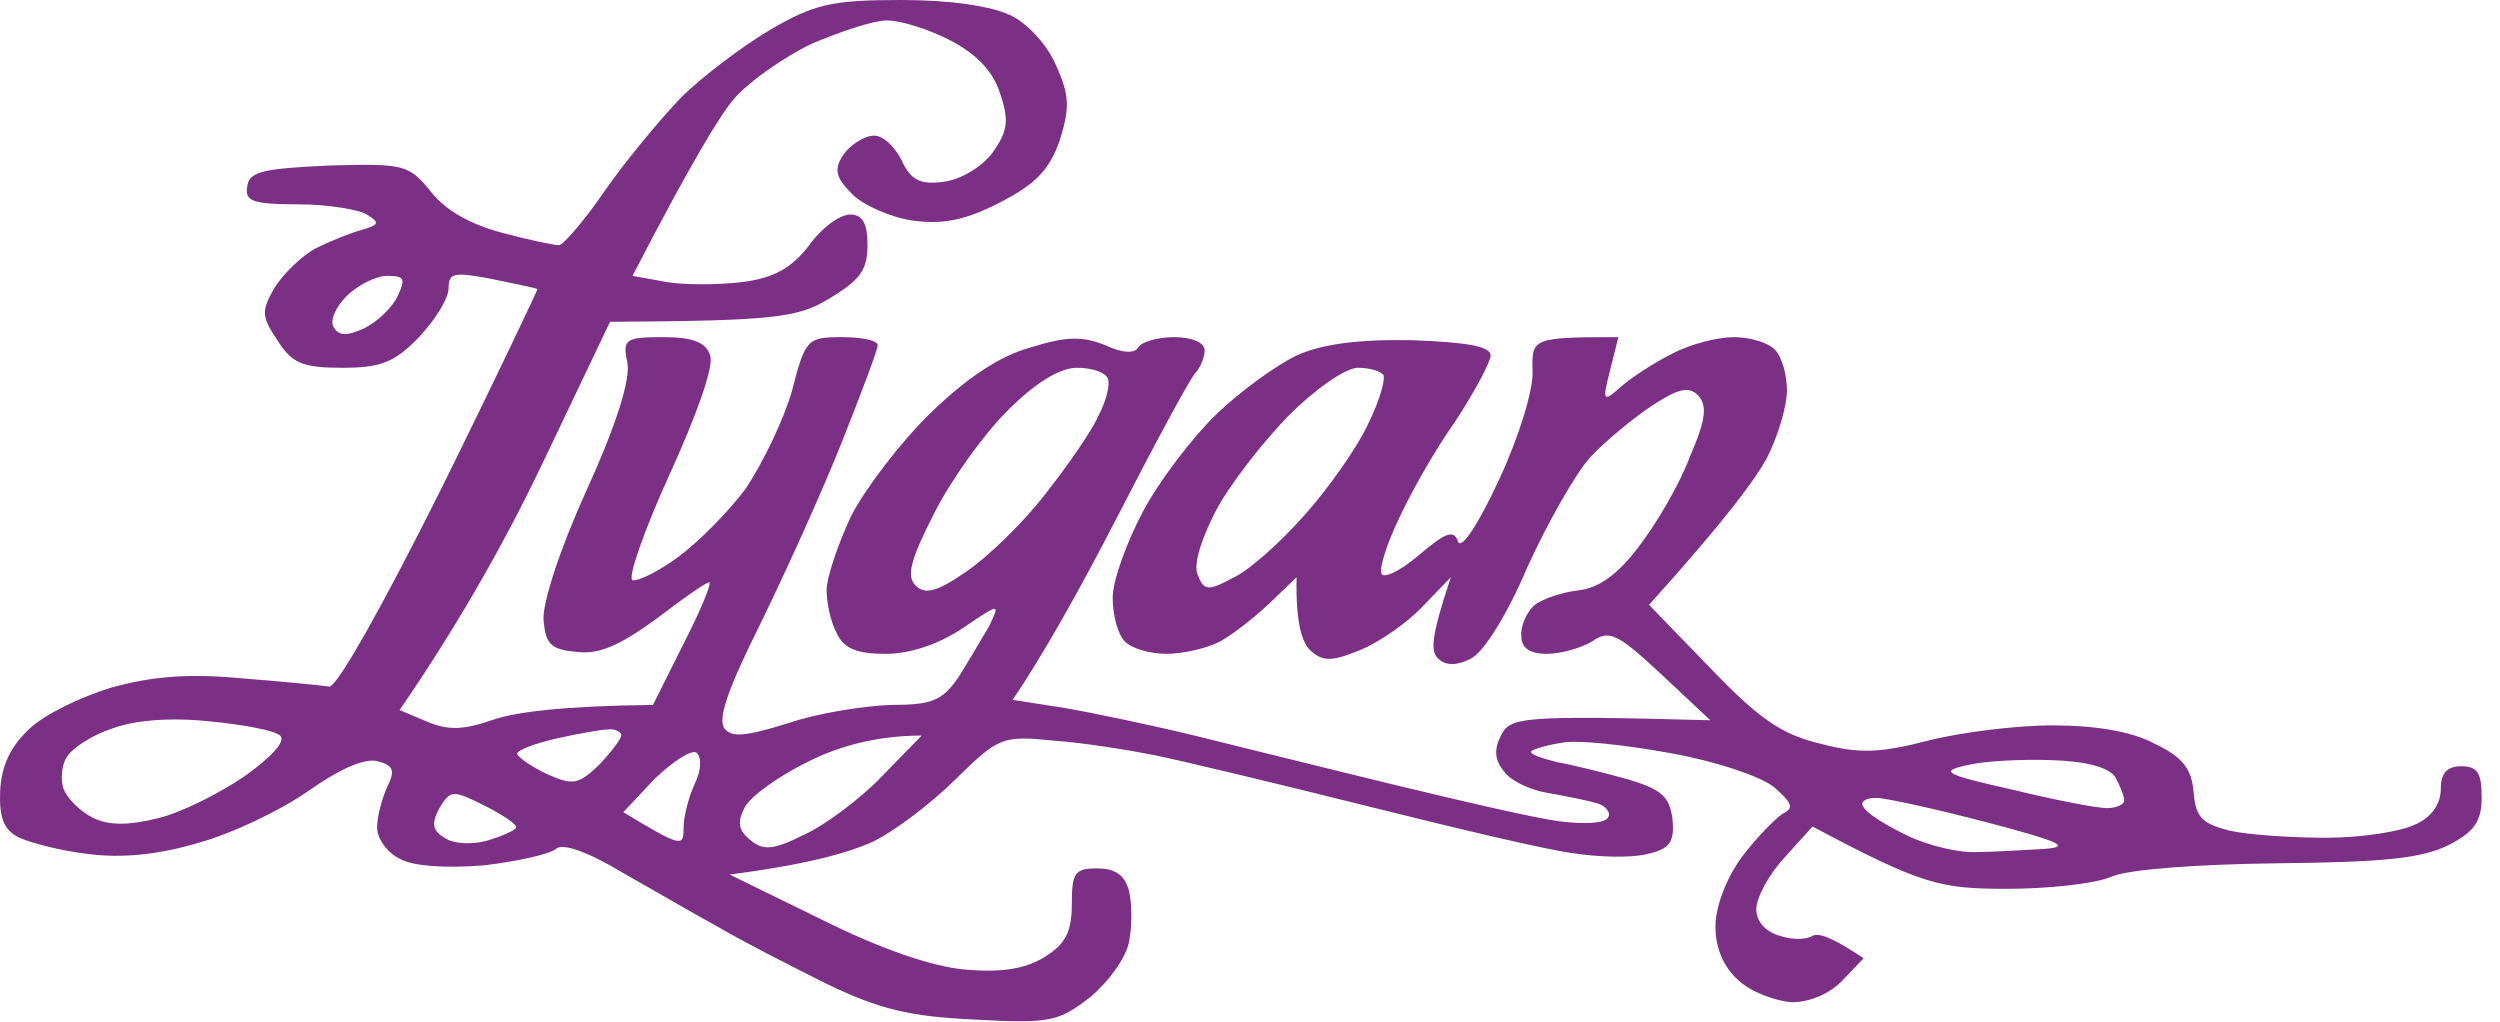 <svg width="208" height="85" viewBox="0 0 208 85" fill="none" xmlns="http://www.w3.org/2000/svg">
<path fill-rule="evenodd" clip-rule="evenodd" d="M74.98 0C79.145 0 82.46 0.51 84.075 1.275C85.52 1.955 87.22 3.825 87.9 5.525C89.005 7.99 89.005 9.01 88.155 11.73C87.305 14.11 86.2 15.3 83.225 16.83C80.42 18.275 78.55 18.7 76 18.36C74.13 18.105 71.835 17.085 70.9 16.15C69.54 14.79 69.37 14.11 70.135 12.92C70.645 12.155 71.75 11.39 72.515 11.305C73.28 11.135 74.3 11.985 74.98 13.26C75.745 14.96 76.51 15.385 78.465 15.13C79.91 14.96 81.61 13.94 82.545 12.75C83.82 10.965 83.99 10.115 83.225 7.82C82.63 5.95 81.355 4.59 79.145 3.4C77.36 2.465 74.98 1.7 73.79 1.7C72.685 1.7 69.88 2.635 67.5 3.655C65.205 4.76 62.315 6.8 61.125 8.16C59.935 9.52 57.555 13.43 52.625 22.95L55.43 23.46C56.875 23.715 59.765 23.715 61.805 23.46C64.44 23.12 65.885 22.27 67.33 20.4C68.35 18.955 69.88 17.85 70.73 17.85C71.75 17.85 72.175 18.53 72.175 20.4C72.175 22.44 71.58 23.29 69.03 24.82C66.395 26.435 64.525 26.69 50.755 26.775L45.485 37.825C42.595 43.945 38.685 51.17 33.245 59.075L35.455 60.01C37.24 60.775 38.515 60.775 41.15 59.84C43.02 59.245 46.76 58.735 54.325 58.65L56.875 53.55C58.32 50.745 59.255 48.45 59 48.45C58.745 48.45 56.79 49.81 54.58 51.51C51.52 53.72 49.82 54.485 47.95 54.23C45.825 54.06 45.4 53.55 45.23 51.68C45.06 50.32 46.59 45.645 48.8 40.8C51.35 35.19 52.455 31.535 52.2 30.175C51.775 28.22 52.03 28.05 55.175 28.05C57.64 28.05 58.745 28.475 59.085 29.58C59.425 30.43 57.98 34.51 55.685 39.525C53.56 44.2 52.2 48.11 52.625 48.28C53.135 48.365 54.835 47.515 56.45 46.325C58.065 45.135 60.615 42.585 62.06 40.63C63.42 38.59 65.205 34.935 65.885 32.555C66.99 28.22 67.16 28.05 70.05 28.05C71.665 28.05 73.025 28.305 73.025 28.73C73.025 29.07 71.665 32.725 69.965 36.975C68.265 41.225 65.205 47.94 63.165 52.105C60.615 57.205 59.68 59.84 60.275 60.605C60.87 61.37 61.975 61.285 65.545 60.18C68.01 59.33 71.835 58.735 74.13 58.65C77.53 58.65 78.38 58.31 79.74 56.355C80.59 54.995 81.695 53.125 82.29 52.105C83.225 50.15 83.225 50.15 80.08 52.275C78.04 53.635 75.66 54.4 73.705 54.4C71.325 54.4 70.22 53.975 69.625 52.7C69.115 51.765 68.775 50.15 68.775 49.13C68.775 48.025 69.71 45.305 70.815 42.925C72.005 40.63 74.98 36.72 77.445 34.34C80.42 31.45 83.225 29.58 85.775 28.9C88.75 27.965 90.11 27.965 91.98 28.73C93.425 29.41 94.445 29.41 94.7 28.9C94.955 28.475 96.23 28.05 97.675 28.05C99.12 28.05 100.225 28.475 100.225 29.155C100.225 29.665 99.885 30.6 99.46 31.025C99.035 31.45 96.145 36.805 93 42.925C89.855 49.045 86.54 54.91 84.245 58.225L88.58 58.905C91.045 59.33 95.89 60.35 99.375 61.2C102.86 62.05 110.34 63.92 115.95 65.28C121.56 66.64 127.765 68.085 129.805 68.34C131.845 68.595 133.545 68.51 133.8 68C134.055 67.575 133.545 66.98 132.78 66.81C131.93 66.555 130.145 66.215 128.7 65.96C127.255 65.705 125.64 64.94 125.13 64.175C124.365 63.24 124.28 62.39 124.875 61.2C125.64 59.67 126.49 59.5 142.3 59.925L138.22 56.1C134.565 52.7 133.885 52.36 132.44 53.38C131.59 53.89 129.89 54.4 128.7 54.4C127.255 54.4 126.575 53.89 126.575 52.955C126.49 52.105 127 51 127.595 50.405C128.19 49.895 129.805 49.3 131.25 49.13C132.95 48.96 134.565 47.855 136.35 45.475C137.795 43.605 139.75 40.29 140.6 37.995C141.96 34.85 142.045 33.745 141.28 32.895C140.515 32.13 139.665 32.3 137.455 33.745C135.925 34.765 133.63 36.635 132.355 37.995C131.165 39.27 128.785 43.435 127.085 47.175C125.385 51.17 123.43 54.315 122.325 54.825C121.192 55.392 120.314 55.392 119.69 54.825C119.01 54.23 119.01 53.125 120.71 48.025L118.33 50.49C117.055 51.85 114.675 53.465 113.23 54.06C110.935 54.995 110.17 55.08 109.15 54.23C108.385 53.635 107.79 52.02 107.875 48.025L105.58 50.235C104.22 51.51 102.35 52.955 101.33 53.465C100.225 53.975 98.355 54.4 97.08 54.4C95.72 54.4 94.19 53.975 93.595 53.38C93 52.785 92.575 51.17 92.575 49.725C92.575 48.28 93.765 45.05 95.125 42.5C96.485 39.95 99.29 36.295 101.245 34.425C103.285 32.47 106.26 30.345 107.875 29.58C109.915 28.645 112.89 28.22 117.48 28.305C122.07 28.475 124.025 28.815 124.025 29.58C124.025 30.09 122.665 32.64 121.05 35.105C119.35 37.485 117.31 41.14 116.375 43.18C115.44 45.135 114.76 47.175 114.93 47.685C115.015 48.195 116.375 47.6 117.99 46.24C120.285 44.285 120.965 44.03 121.305 45.05C121.56 45.815 123.005 43.605 124.705 39.95C126.405 36.295 127.595 32.385 127.51 30.855C127.425 28.135 127.51 28.05 134.65 28.05L133.97 30.77C133.29 33.405 133.375 33.49 134.82 32.215C135.67 31.45 137.625 30.175 139.155 29.41C140.6 28.645 142.895 28.05 144.255 28.05C145.53 28.05 147.06 28.475 147.655 29.07C148.25 29.665 148.675 31.195 148.675 32.47C148.675 33.83 147.91 36.295 147.06 37.995C146.125 39.78 143.575 43.265 137.2 50.32L142.3 55.59C146.38 59.84 148.25 61.115 151.48 61.88C154.71 62.73 156.41 62.645 160.405 61.625C163.04 60.945 167.715 60.35 170.775 60.35C174.345 60.35 177.405 60.86 179.275 61.88C181.57 62.985 182.335 63.92 182.505 65.875C182.675 68 183.185 68.51 185.48 69.105C186.925 69.445 190.58 69.7 193.555 69.7C196.445 69.7 199.76 69.19 200.95 68.595C202.31 68 203.075 66.895 203.075 65.62C203.075 64.345 203.585 63.75 204.775 63.75C206.135 63.75 206.475 64.345 206.475 66.3C206.475 68.34 205.88 69.19 203.755 70.295C201.545 71.4 198.485 71.74 189.475 71.825C182.675 71.91 177.065 72.335 175.705 72.93C174.345 73.525 170.435 73.95 166.95 73.95C161.425 73.95 159.895 73.61 150.8 68.765L148.505 71.315C147.145 72.76 146.125 74.715 146.125 75.65C146.125 76.67 146.89 77.52 148.08 77.86C149.1 78.2 150.29 78.2 150.8 77.86C151.31 77.605 152.415 77.945 155.05 79.73L153.35 81.515C152.33 82.62 150.63 83.385 149.1 83.385C147.74 83.3 145.7 82.535 144.68 81.6C143.405 80.495 142.725 78.88 142.725 77.095C142.725 75.48 143.575 73.185 144.85 71.4C146.04 69.785 147.655 68.17 148.25 67.745C149.27 67.235 149.185 66.895 147.655 65.535C146.55 64.6 142.725 63.325 138.9 62.645C135.16 61.965 131.165 61.54 129.975 61.795C128.785 61.965 127.68 62.305 127.425 62.475C127.17 62.73 128.19 63.07 129.55 63.41C130.995 63.665 133.63 64.345 135.5 64.855C138.305 65.705 138.9 66.3 139.155 68.17C139.325 70.125 138.9 70.635 137.03 71.06C135.67 71.4 132.95 71.315 130.825 70.975C128.7 70.72 120.88 68.85 113.4 66.98C105.92 65.11 98.1 63.24 95.975 62.815C93.85 62.39 90.11 61.795 87.73 61.625C83.395 61.2 83.14 61.285 79.57 64.77C77.53 66.81 74.385 69.19 72.6 70.04C70.73 70.89 67.33 71.91 60.7 72.76L68.35 76.5C73.28 78.965 77.53 80.41 80.25 80.665C83.225 80.92 85.18 80.665 86.88 79.645C88.665 78.54 89.175 77.52 89.175 75.225C89.175 72.59 89.43 72.25 91.3 72.25C92.83 72.25 93.595 72.845 93.935 74.12C94.19 75.225 94.19 77.095 93.935 78.37C93.68 79.73 92.15 81.77 90.705 82.96C88.07 85 87.39 85.17 81.1 84.83C75.66 84.575 73.195 83.98 68.775 81.855C65.715 80.325 61.72 78.285 59.85 77.18C57.98 76.16 54.325 74.035 51.775 72.59C48.8 70.805 46.76 70.125 46.25 70.635C45.74 71.06 43.105 71.655 40.3 71.995C37.155 72.25 34.435 72.08 33.33 71.485C32.225 70.975 31.375 69.785 31.375 68.85C31.375 67.915 31.8 66.385 32.225 65.45C32.905 64.09 32.735 63.665 31.375 63.325C30.27 63.07 28.23 64.005 25.68 65.79C23.385 67.405 19.305 69.36 16.5 70.125C13.1 71.145 10.04 71.4 7.405 71.06C5.11 70.805 2.56 70.125 1.625 69.7C0.35 69.105 -0.075 68.085 0.01 65.875C0.095 63.75 0.86 62.135 2.39 60.69C3.58 59.5 6.725 57.97 9.275 57.205C12.675 56.27 15.65 56.015 20.155 56.44C23.47 56.695 26.785 57.035 27.38 57.12C27.975 57.29 31.8 50.49 36.645 40.8C41.15 31.705 44.72 24.14 44.72 24.055C44.635 23.97 42.935 23.63 40.895 23.205C37.75 22.61 37.325 22.695 37.325 23.97C37.325 24.82 36.22 26.605 34.86 28.05C32.82 30.175 31.63 30.6 28.485 30.6C25.255 30.6 24.32 30.26 23.13 28.39C21.77 26.35 21.685 25.925 22.875 23.885C23.64 22.695 25.17 21.25 26.275 20.655C27.465 20.06 29.165 19.38 30.1 19.125C31.545 18.7 31.63 18.53 30.525 17.85C29.845 17.425 27.21 17 24.83 17C21.005 17 20.325 16.745 20.58 15.47C20.75 14.28 21.855 14.025 27.38 13.77C33.67 13.6 34.01 13.685 35.88 15.98C37.07 17.51 39.195 18.7 41.83 19.38C44.04 19.975 46.08 20.4 46.505 20.4C46.845 20.4 48.545 18.445 50.245 15.98C51.945 13.515 54.835 10.03 56.62 8.16C58.405 6.375 61.805 3.825 64.1 2.465C67.755 0.34 69.2 0 74.98 0ZM27.805 27.285C28.23 27.965 28.91 27.965 30.355 27.285C31.375 26.775 32.65 25.585 33.075 24.65C33.755 23.205 33.67 22.95 32.225 22.95C31.29 22.95 29.76 23.715 28.825 24.65C27.89 25.585 27.38 26.775 27.805 27.285ZM77.7 42.755C75.745 46.58 75.405 47.94 76.17 48.705C76.935 49.47 77.87 49.3 80.335 47.6C82.12 46.41 85.095 43.52 86.88 41.225C88.75 38.845 90.79 35.955 91.385 34.595C92.065 33.32 92.405 31.875 92.15 31.45C91.895 30.94 90.79 30.6 89.6 30.6C88.155 30.6 86.115 31.875 83.82 34.17C81.78 36.21 79.06 40.035 77.7 42.755ZM101.16 42.5C99.97 44.795 99.29 46.92 99.63 47.77C100.14 49.13 100.48 49.215 102.52 48.11C103.88 47.515 106.515 45.135 108.555 42.84C110.595 40.545 112.975 37.145 113.825 35.275C114.76 33.405 115.27 31.62 115.1 31.195C114.845 30.855 113.91 30.6 112.975 30.6C111.955 30.6 109.405 32.385 107.195 34.595C104.985 36.89 102.265 40.375 101.16 42.5ZM5.62 62.9C5.11 63.58 5.025 64.855 5.28 65.62C5.62 66.47 6.725 67.575 7.83 68.085C9.105 68.68 10.72 68.68 13.1 68.085C14.97 67.66 18.2 66.045 20.325 64.6C22.705 62.9 23.81 61.625 23.3 61.2C22.875 60.775 20.155 60.265 17.35 60.01C14.205 59.67 11.145 59.925 9.36 60.605C7.745 61.115 6.045 62.22 5.62 62.9ZM43.02 62.73C43.19 63.07 44.295 63.835 45.57 64.43C47.695 65.365 48.12 65.28 49.905 63.58C50.925 62.475 51.775 61.37 51.69 61.115C51.605 60.86 51.095 60.605 50.585 60.69C50.075 60.69 48.12 61.03 46.25 61.455C44.38 61.88 42.935 62.475 43.02 62.73ZM61.975 67.15C61.295 68.425 61.465 69.105 62.4 69.87C63.505 70.805 64.355 70.72 66.905 69.445C68.605 68.68 71.58 66.47 73.365 64.6L76.68 61.2C72.855 61.2 69.71 62.135 67.33 63.325C64.865 64.515 62.485 66.215 61.975 67.15ZM51.86 67.575C56.79 70.55 56.875 70.465 56.875 68.85C56.875 67.915 57.3 66.3 57.81 65.195C58.32 64.175 58.405 63.07 57.98 62.645C57.555 62.305 56.025 63.325 54.495 64.77L51.86 67.575ZM167.46 65.705C170.945 66.555 174.43 67.235 175.28 67.235C176.13 67.235 176.81 66.895 176.725 66.555C176.725 66.215 176.385 65.365 175.96 64.6C175.365 63.835 173.58 63.325 170.605 63.24C168.14 63.155 164.995 63.325 163.635 63.665C161.34 64.175 161.765 64.43 167.46 65.705ZM36.985 69.7C37.665 70.21 39.195 70.295 40.47 69.955C41.66 69.615 42.85 69.105 42.935 68.85C43.105 68.68 41.915 67.83 40.385 67.065C37.665 65.705 37.495 65.705 36.56 67.235C35.88 68.51 35.965 69.105 36.985 69.7ZM158.705 69.53C160.49 70.38 163.04 70.975 164.485 70.89C165.845 70.89 168.31 70.72 170.01 70.635C172.39 70.465 171.455 70.04 165.335 68.425C161.085 67.32 156.92 66.385 156.07 66.385C155.22 66.385 154.71 66.725 155.05 67.15C155.305 67.66 156.92 68.68 158.705 69.53Z" fill="#7B3085"/>
</svg>
